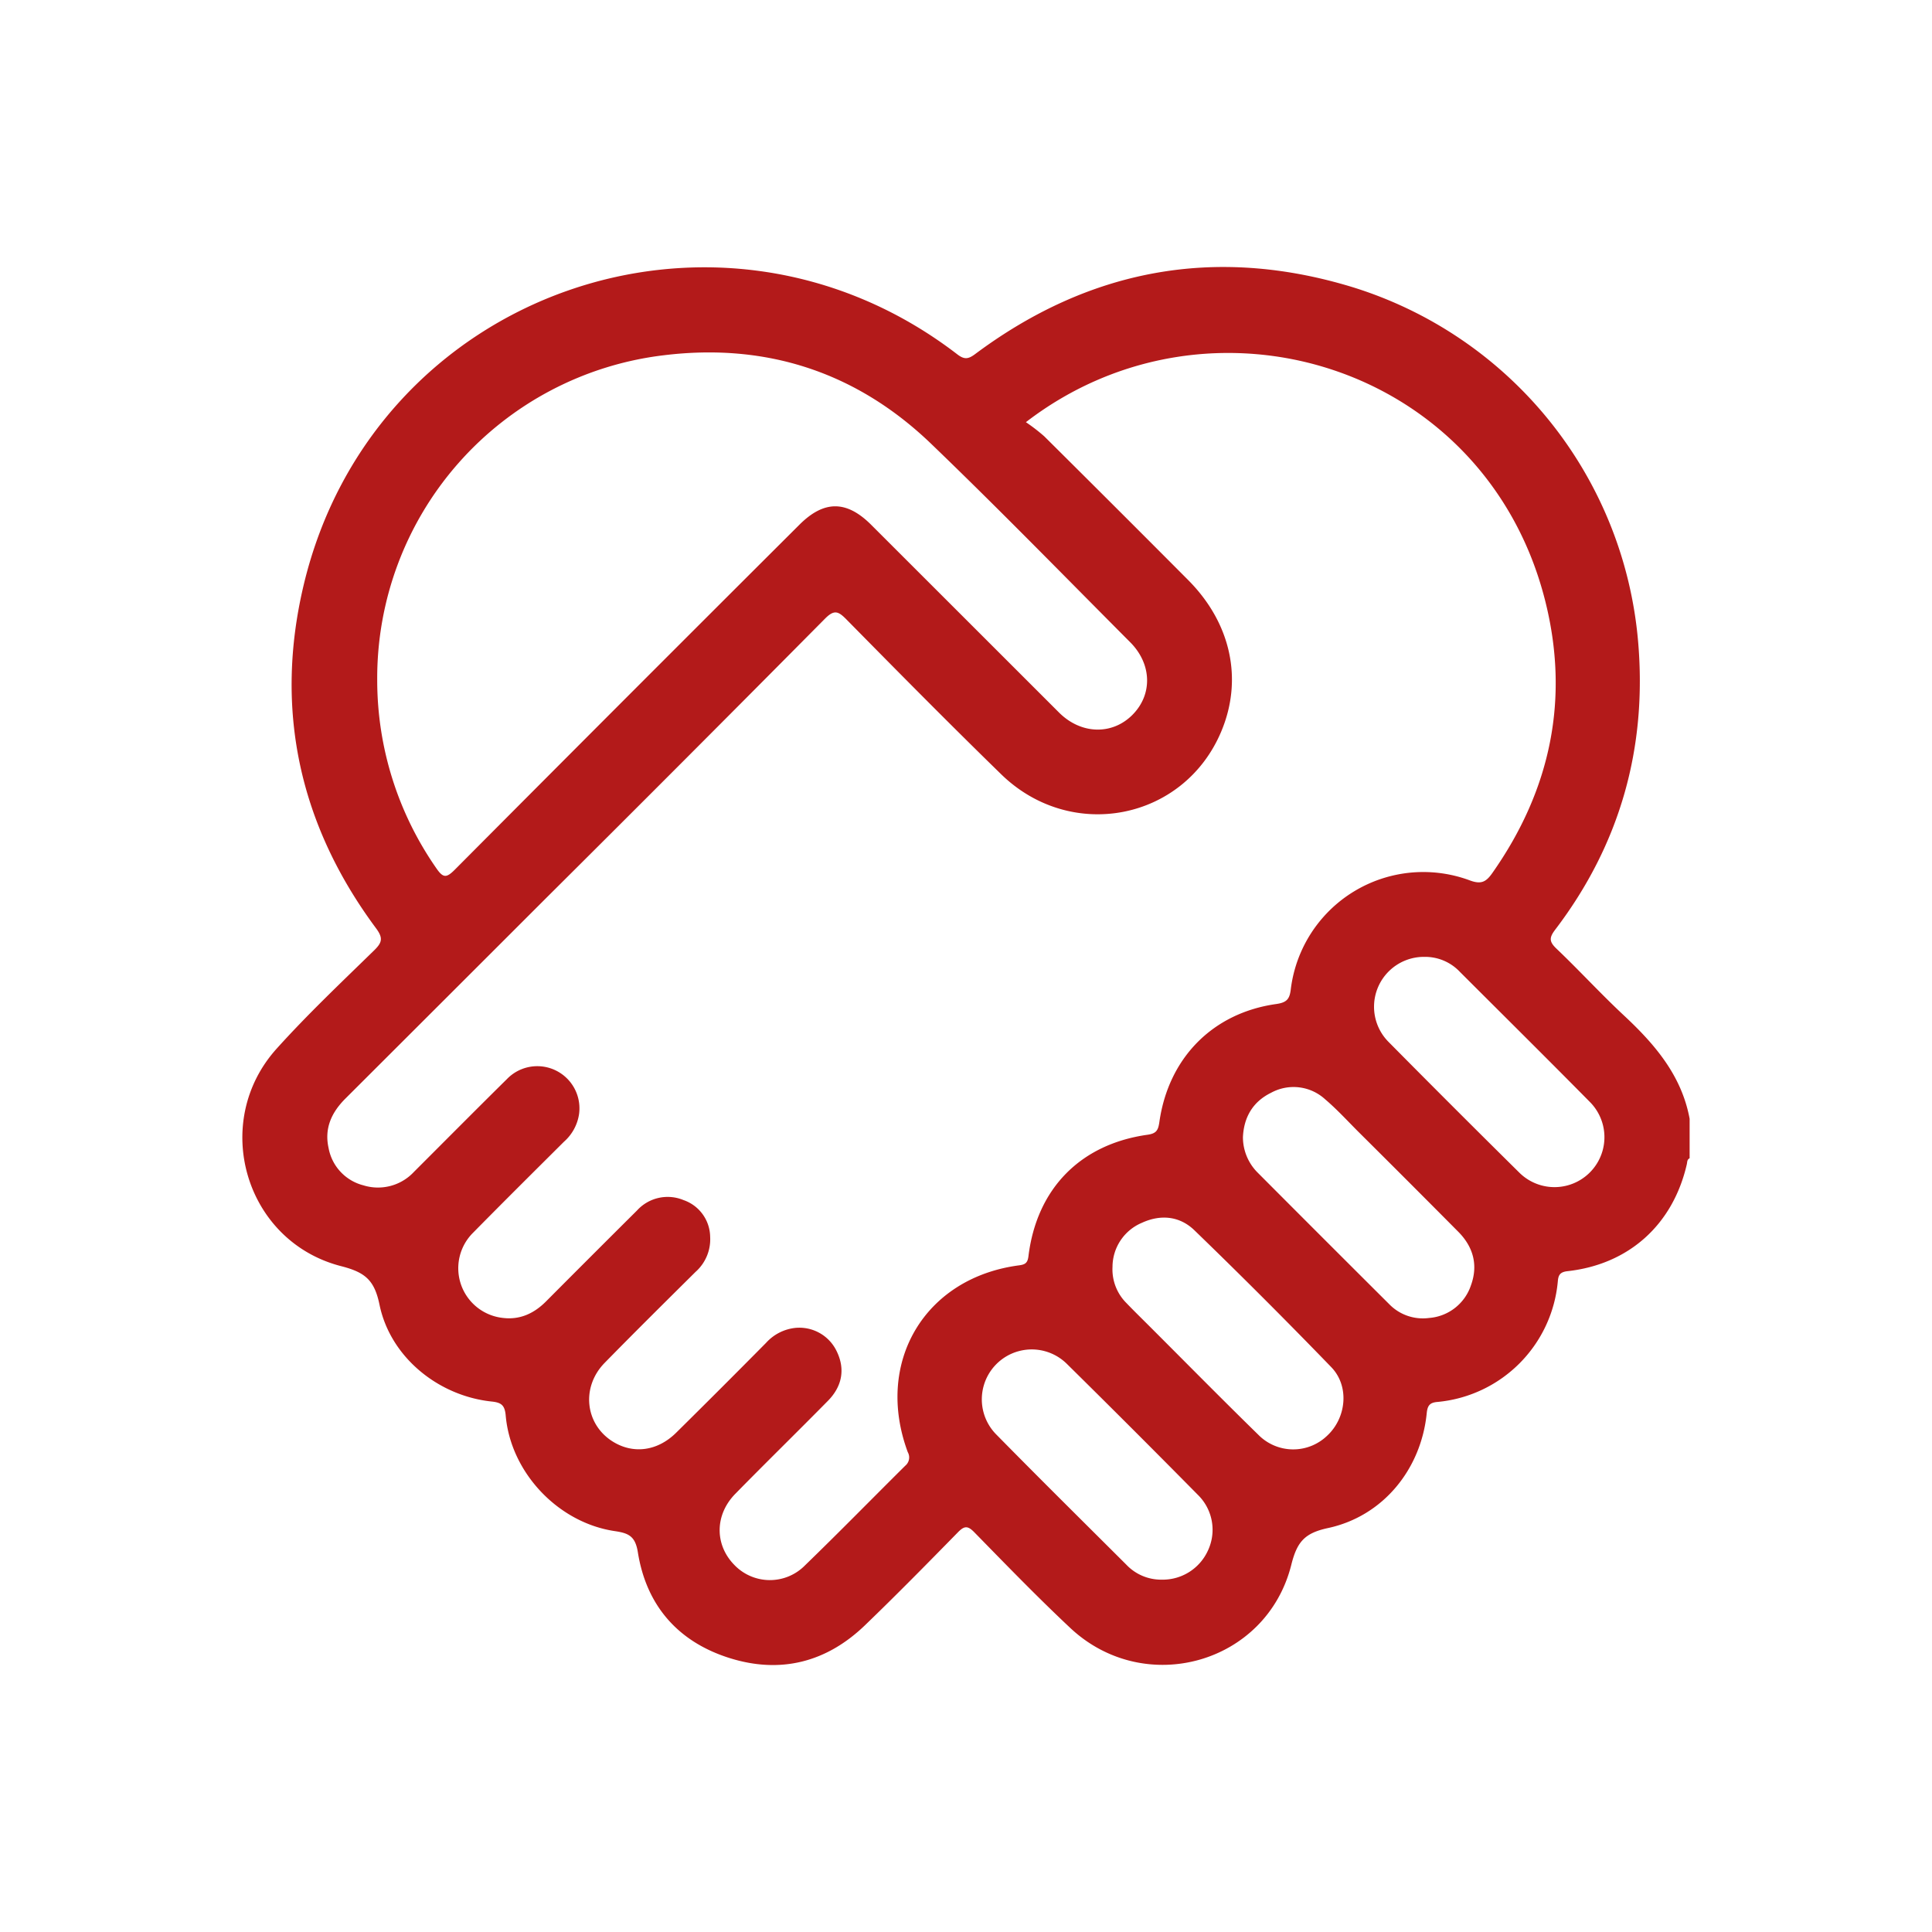 <svg xmlns="http://www.w3.org/2000/svg" xmlns:xlink="http://www.w3.org/1999/xlink" width="449.008" height="449.008" viewBox="0 0 449.008 449.008"><defs><clipPath id="a"><rect width="449.008" height="449.008" fill="none"></rect></clipPath></defs><g clip-path="url(#a)"><path d="M392.678,259.991v9.2c-.611.277-.534.87-.652,1.386-3.211,14.026-13.457,23.285-27.733,24.852-1.8.2-2.135.97-2.252,2.428a30.949,30.949,0,0,1-27.957,27.962c-1.759.142-2.319.8-2.5,2.579-1.294,13.066-10.159,23.98-22.941,26.727-5.421,1.164-7.194,3.174-8.535,8.533-5.759,23.012-34.043,30.946-51.379,14.679-7.658-7.185-14.969-14.743-22.316-22.251-1.549-1.583-2.34-1.451-3.806.046-7.12,7.27-14.258,14.531-21.586,21.591-8.947,8.62-19.652,11.331-31.465,7.617-11.944-3.756-19.333-12.162-21.314-24.581-.6-3.757-2.14-4.444-5.371-4.923-13.188-1.958-24.184-13.635-25.34-26.836-.212-2.416-1-3.04-3.264-3.277-12.414-1.3-23.554-10.326-26.064-22.488-1.184-5.737-3.334-7.539-8.914-8.971-22.351-5.735-30.443-33.392-15-50.544,7.167-7.959,14.977-15.348,22.65-22.838,1.9-1.855,2.131-2.89.434-5.174C69.584,191.742,63.695,164.914,70.565,136c16.2-68.183,96.386-96.333,151.929-53.642,1.661,1.277,2.586,1.086,4.153-.083C253.166,62.5,282.465,57.091,314.063,66.65A94.731,94.731,0,0,1,380.7,149.027c2.148,24.717-4.17,47.224-19.279,67.056-1.442,1.892-1.351,2.808.336,4.416,5.307,5.056,10.268,10.477,15.627,15.475,7.2,6.717,13.425,13.952,15.292,24.017M238.427,98.117a42.527,42.527,0,0,1,4.262,3.285q16.774,16.656,33.453,33.409c9.962,10.018,12.774,23.076,7.685,35.188-8.676,20.646-34.864,25.818-51.161,9.933-12.146-11.839-24.069-23.91-35.974-35.994-1.9-1.932-2.848-2.286-4.982-.132q-32.355,32.649-64.944,65.066-23.218,23.216-46.458,46.409c-3.262,3.245-4.963,6.95-3.945,11.522a10.982,10.982,0,0,0,8.074,8.67A11.414,11.414,0,0,0,96.2,272.354c7.2-7.192,14.368-14.421,21.613-21.57a9.8,9.8,0,0,1,16.771,8.079,10.632,10.632,0,0,1-3.51,6.477c-7.058,7.027-14.127,14.044-21.114,21.141a11.614,11.614,0,0,0,6.914,19.812c3.967.483,7.243-1.041,10.025-3.835q10.541-10.589,21.133-21.122a9.615,9.615,0,0,1,10.836-2.425,9.176,9.176,0,0,1,6.176,8.5,10.127,10.127,0,0,1-3.4,8.189c-7.071,7.013-14.15,14.02-21.118,21.136-5.544,5.66-4.546,14.344,1.959,18.336,4.746,2.914,10.337,2.173,14.659-2.1q10.508-10.386,20.9-20.892a10.663,10.663,0,0,1,6.847-3.474,9.615,9.615,0,0,1,9.6,5.517c1.919,3.995,1.3,8-2.058,11.418C185.288,332.8,178,339.912,170.88,347.183c-4.786,4.886-4.8,11.809-.252,16.477a11.443,11.443,0,0,0,16.481.119c7.862-7.612,15.514-15.439,23.285-23.145a2.48,2.48,0,0,0,.583-3.133c-7.759-20.924,3.947-40.553,25.863-43.429,1.429-.188,1.987-.562,2.178-2.119,1.923-15.678,12.044-26.034,27.674-28.231,2.074-.291,2.481-1.061,2.753-2.967,2.123-14.883,12.385-25.323,27.126-27.41,2.462-.349,3.14-1.118,3.415-3.425a31.027,31.027,0,0,1,41.6-25.314c2.654.991,3.791.35,5.225-1.688,13.63-19.366,18.069-40.7,12.23-63.561-13.966-54.679-77.856-74.151-120.617-41.24M87.667,158.059a76.438,76.438,0,0,0,13.715,43.69c1.631,2.39,2.395,2.3,4.356.333q39.938-40.143,80.039-80.123c5.726-5.723,10.959-5.718,16.7.018q21.828,21.81,43.651,43.625c5.093,5.072,12.268,5.267,16.984.606,4.769-4.715,4.652-11.832-.452-16.954-15.37-15.423-30.567-31.03-46.262-46.118-17.343-16.671-38.345-23.517-62.213-20.562a75.57,75.57,0,0,0-66.518,75.485M269.952,367.12a11.542,11.542,0,0,0,10.756-6.714,11.354,11.354,0,0,0-2.342-13.021q-15.1-15.3-30.4-30.392A11.6,11.6,0,1,0,231.6,333.442c9.967,10.141,20.078,20.14,30.147,30.18a11.146,11.146,0,0,0,8.207,3.5M288.865,264.3a11.641,11.641,0,0,0,3.353,8.153q15.29,15.344,30.635,30.632a10.887,10.887,0,0,0,9.278,3.218,11.149,11.149,0,0,0,9.755-7.674c1.664-4.644.5-8.86-2.959-12.347q-11.559-11.649-23.2-23.216c-2.554-2.551-5-5.238-7.74-7.568a10.872,10.872,0,0,0-12.546-1.55c-4.333,2.11-6.371,5.775-6.577,10.352m-30.314,30.192a11.053,11.053,0,0,0,3.227,8.334c1.816,1.895,3.7,3.728,5.554,5.584,8.356,8.352,16.65,16.768,25.1,25.027a11.368,11.368,0,0,0,15.991.243c4.5-4.154,5.25-11.524.969-15.951q-15.625-16.156-31.786-31.79c-3.4-3.3-7.812-3.777-12.216-1.755a11.137,11.137,0,0,0-6.835,10.308m72.515-72.11a11.593,11.593,0,0,0-8.359,19.769q15.114,15.282,30.4,30.386a11.6,11.6,0,1,0,16.329-16.493c-9.99-10.118-20.093-20.125-30.152-30.176a11.1,11.1,0,0,0-8.223-3.486" fill="#b31a1a"></path></g></svg>